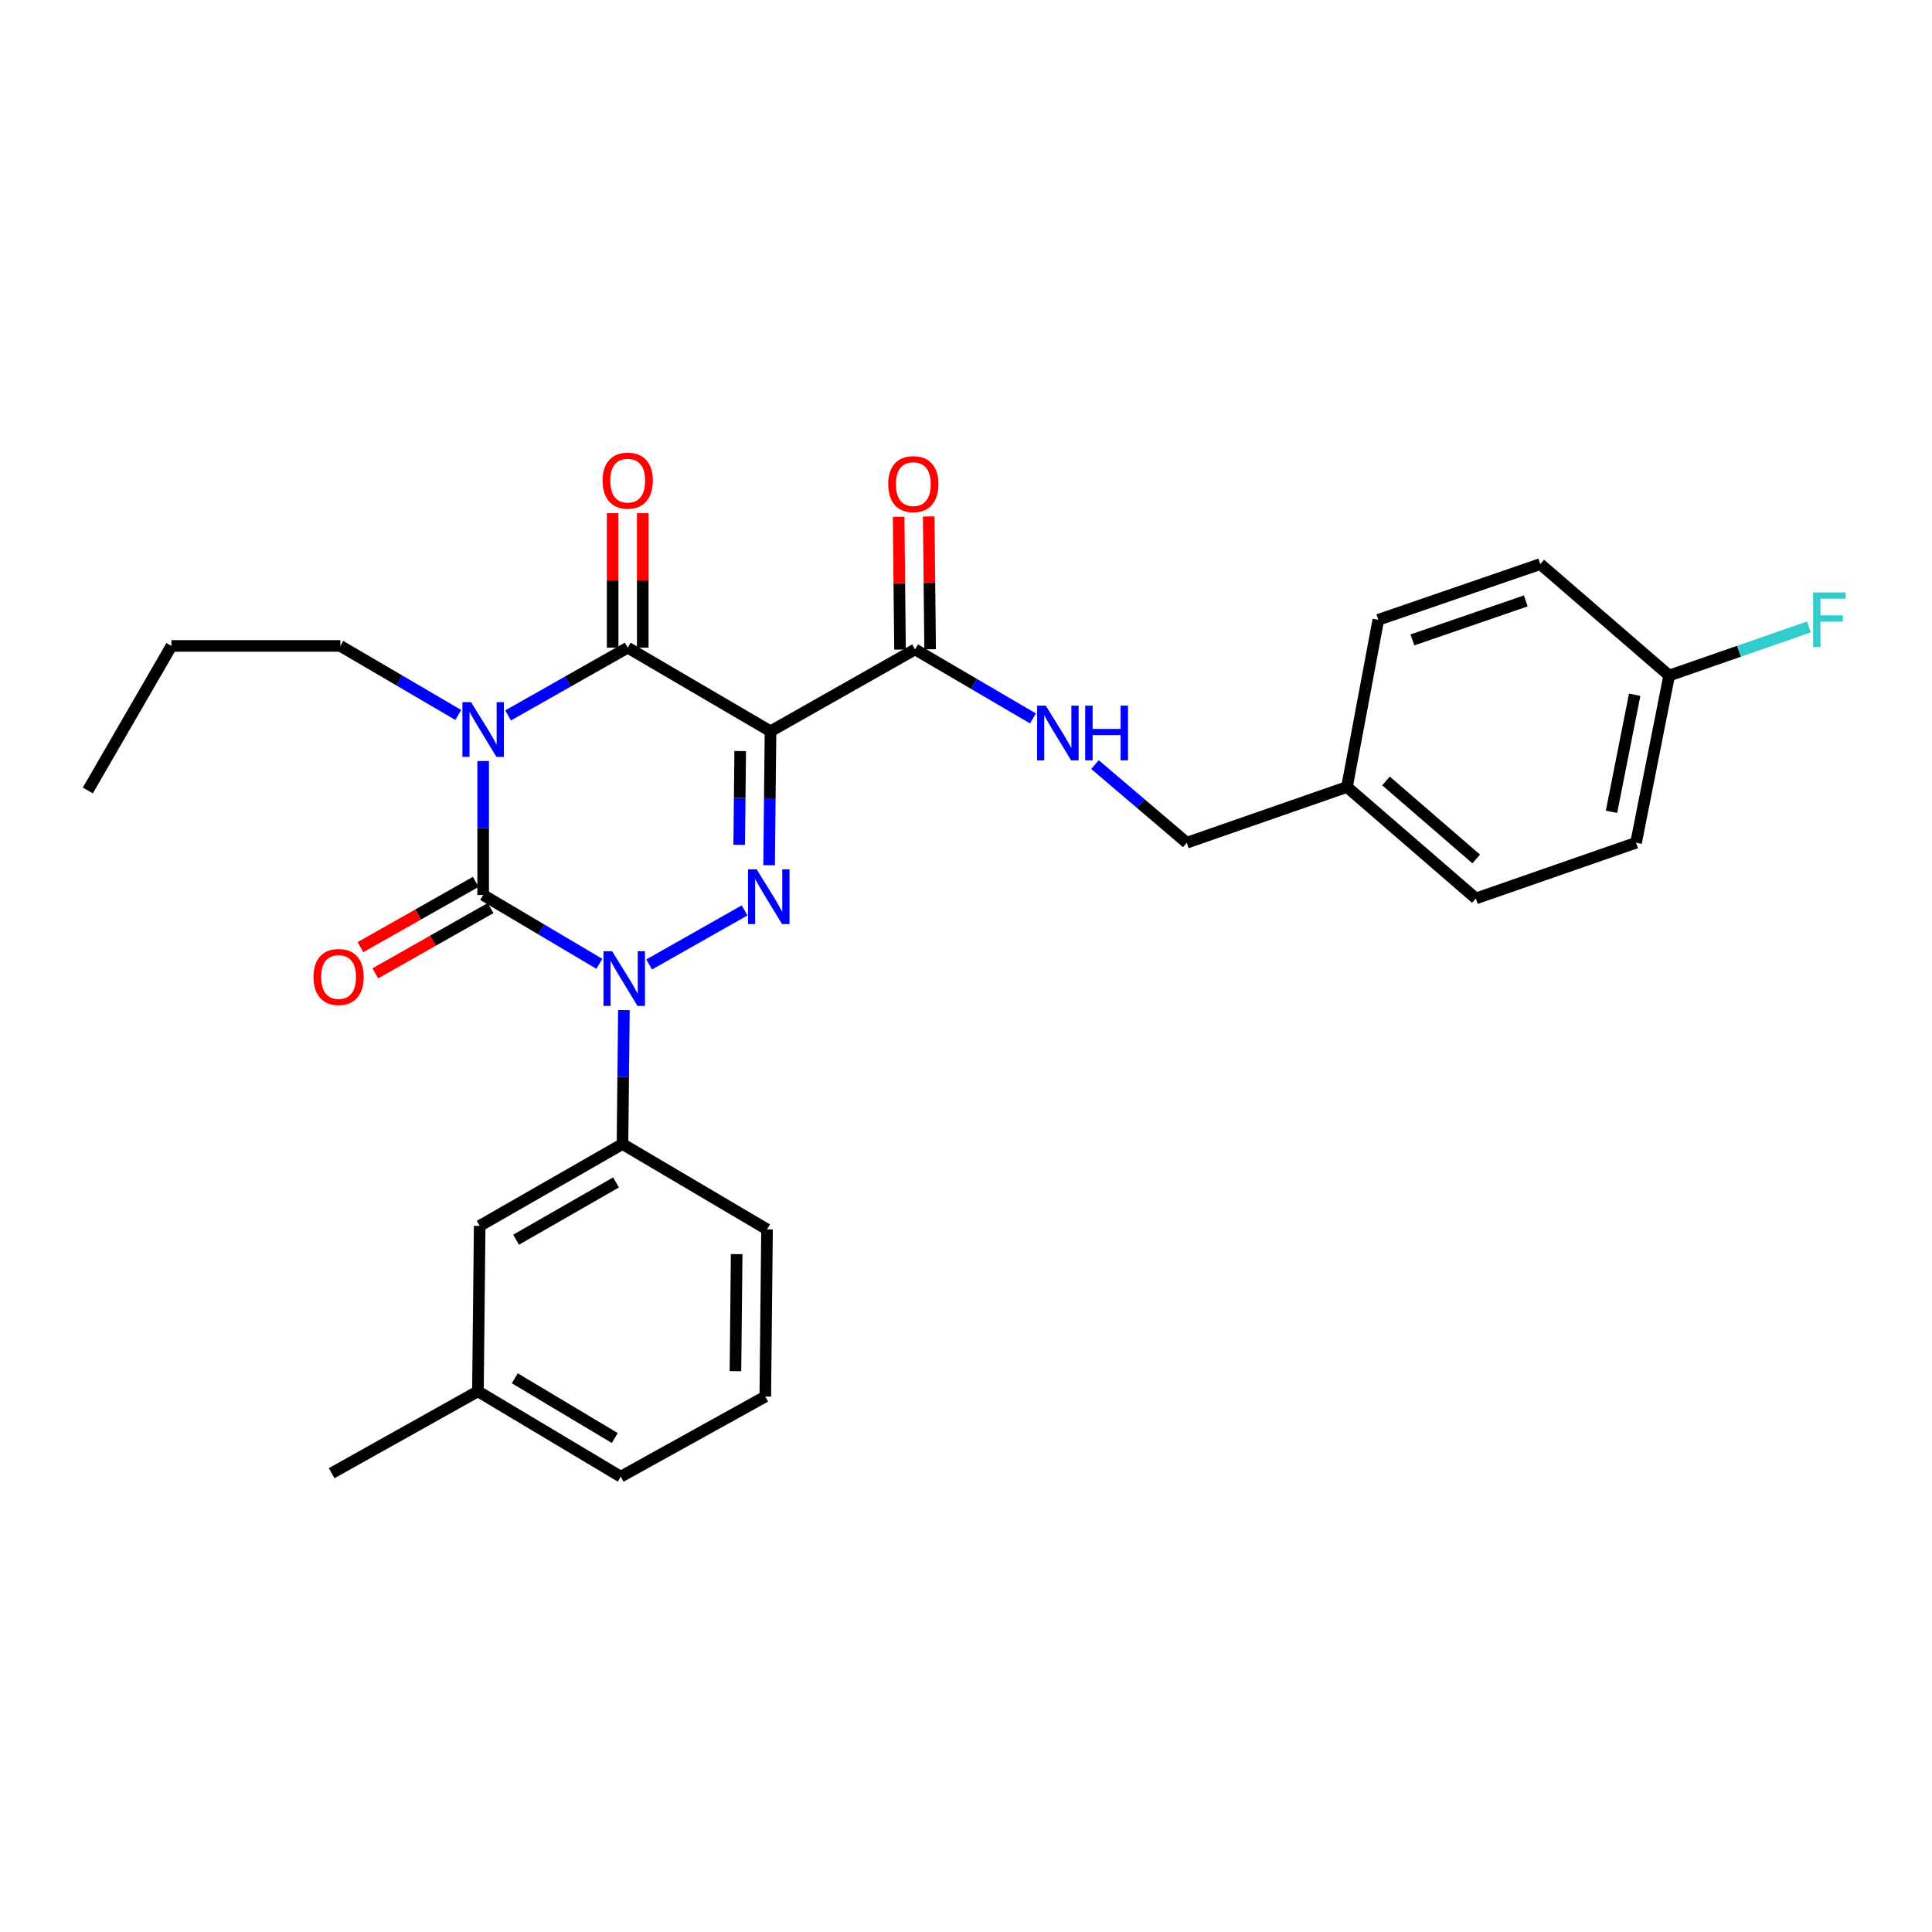 <?xml version='1.0' encoding='iso-8859-1'?>
<svg version='1.1' baseProfile='full'
              xmlns='http://www.w3.org/2000/svg'
                      xmlns:rdkit='http://www.rdkit.org/xml'
                      xmlns:xlink='http://www.w3.org/1999/xlink'
                  xml:space='preserve'
width='1000px' height='1000px' viewBox='0 0 1000 1000'>
<!-- END OF HEADER -->
<rect style='opacity:1.0;fill:#FFFFFF;stroke:none' width='1000' height='1000' x='0' y='0'> </rect>
<path class='bond-0' d='M 250.084,393.904 L 250.084,428.572' style='fill:none;fill-rule:evenodd;stroke:#0000FF;stroke-width:6px;stroke-linecap:butt;stroke-linejoin:miter;stroke-opacity:1' />
<path class='bond-0' d='M 250.084,428.572 L 250.084,463.24' style='fill:none;fill-rule:evenodd;stroke:#000000;stroke-width:6px;stroke-linecap:butt;stroke-linejoin:miter;stroke-opacity:1' />
<path class='bond-1' d='M 262.974,370.304 L 293.937,352.77' style='fill:none;fill-rule:evenodd;stroke:#0000FF;stroke-width:6px;stroke-linecap:butt;stroke-linejoin:miter;stroke-opacity:1' />
<path class='bond-1' d='M 293.937,352.77 L 324.899,335.235' style='fill:none;fill-rule:evenodd;stroke:#000000;stroke-width:6px;stroke-linecap:butt;stroke-linejoin:miter;stroke-opacity:1' />
<path class='bond-2' d='M 237.203,370.064 L 206.682,352.199' style='fill:none;fill-rule:evenodd;stroke:#0000FF;stroke-width:6px;stroke-linecap:butt;stroke-linejoin:miter;stroke-opacity:1' />
<path class='bond-2' d='M 206.682,352.199 L 176.161,334.335' style='fill:none;fill-rule:evenodd;stroke:#000000;stroke-width:6px;stroke-linecap:butt;stroke-linejoin:miter;stroke-opacity:1' />
<path class='bond-3' d='M 250.084,463.24 L 280.161,481.063' style='fill:none;fill-rule:evenodd;stroke:#000000;stroke-width:6px;stroke-linecap:butt;stroke-linejoin:miter;stroke-opacity:1' />
<path class='bond-3' d='M 280.161,481.063 L 310.237,498.887' style='fill:none;fill-rule:evenodd;stroke:#0000FF;stroke-width:6px;stroke-linecap:butt;stroke-linejoin:miter;stroke-opacity:1' />
<path class='bond-4' d='M 246.245,456.46 L 216.408,473.355' style='fill:none;fill-rule:evenodd;stroke:#000000;stroke-width:6px;stroke-linecap:butt;stroke-linejoin:miter;stroke-opacity:1' />
<path class='bond-4' d='M 216.408,473.355 L 186.571,490.25' style='fill:none;fill-rule:evenodd;stroke:#FF0000;stroke-width:6px;stroke-linecap:butt;stroke-linejoin:miter;stroke-opacity:1' />
<path class='bond-4' d='M 253.923,470.02 L 224.086,486.915' style='fill:none;fill-rule:evenodd;stroke:#000000;stroke-width:6px;stroke-linecap:butt;stroke-linejoin:miter;stroke-opacity:1' />
<path class='bond-4' d='M 224.086,486.915 L 194.249,503.81' style='fill:none;fill-rule:evenodd;stroke:#FF0000;stroke-width:6px;stroke-linecap:butt;stroke-linejoin:miter;stroke-opacity:1' />
<path class='bond-5' d='M 322.927,522.81 L 322.563,557.478' style='fill:none;fill-rule:evenodd;stroke:#0000FF;stroke-width:6px;stroke-linecap:butt;stroke-linejoin:miter;stroke-opacity:1' />
<path class='bond-5' d='M 322.563,557.478 L 322.198,592.145' style='fill:none;fill-rule:evenodd;stroke:#000000;stroke-width:6px;stroke-linecap:butt;stroke-linejoin:miter;stroke-opacity:1' />
<path class='bond-6' d='M 335.988,499.209 L 385.395,471.23' style='fill:none;fill-rule:evenodd;stroke:#0000FF;stroke-width:6px;stroke-linecap:butt;stroke-linejoin:miter;stroke-opacity:1' />
<path class='bond-7' d='M 398.085,447.839 L 398.45,413.172' style='fill:none;fill-rule:evenodd;stroke:#0000FF;stroke-width:6px;stroke-linecap:butt;stroke-linejoin:miter;stroke-opacity:1' />
<path class='bond-7' d='M 398.45,413.172 L 398.814,378.504' style='fill:none;fill-rule:evenodd;stroke:#000000;stroke-width:6px;stroke-linecap:butt;stroke-linejoin:miter;stroke-opacity:1' />
<path class='bond-7' d='M 382.613,437.275 L 382.868,413.008' style='fill:none;fill-rule:evenodd;stroke:#0000FF;stroke-width:6px;stroke-linecap:butt;stroke-linejoin:miter;stroke-opacity:1' />
<path class='bond-7' d='M 382.868,413.008 L 383.123,388.74' style='fill:none;fill-rule:evenodd;stroke:#000000;stroke-width:6px;stroke-linecap:butt;stroke-linejoin:miter;stroke-opacity:1' />
<path class='bond-8' d='M 398.814,378.504 L 473.638,336.135' style='fill:none;fill-rule:evenodd;stroke:#000000;stroke-width:6px;stroke-linecap:butt;stroke-linejoin:miter;stroke-opacity:1' />
<path class='bond-9' d='M 398.814,378.504 L 324.899,335.235' style='fill:none;fill-rule:evenodd;stroke:#000000;stroke-width:6px;stroke-linecap:butt;stroke-linejoin:miter;stroke-opacity:1' />
<path class='bond-10' d='M 332.691,335.235 L 332.691,300.428' style='fill:none;fill-rule:evenodd;stroke:#000000;stroke-width:6px;stroke-linecap:butt;stroke-linejoin:miter;stroke-opacity:1' />
<path class='bond-10' d='M 332.691,300.428 L 332.691,265.621' style='fill:none;fill-rule:evenodd;stroke:#FF0000;stroke-width:6px;stroke-linecap:butt;stroke-linejoin:miter;stroke-opacity:1' />
<path class='bond-10' d='M 317.108,335.235 L 317.108,300.428' style='fill:none;fill-rule:evenodd;stroke:#000000;stroke-width:6px;stroke-linecap:butt;stroke-linejoin:miter;stroke-opacity:1' />
<path class='bond-10' d='M 317.108,300.428 L 317.108,265.621' style='fill:none;fill-rule:evenodd;stroke:#FF0000;stroke-width:6px;stroke-linecap:butt;stroke-linejoin:miter;stroke-opacity:1' />
<path class='bond-11' d='M 846.832,436.195 L 863.956,349.658' style='fill:none;fill-rule:evenodd;stroke:#000000;stroke-width:6px;stroke-linecap:butt;stroke-linejoin:miter;stroke-opacity:1' />
<path class='bond-11' d='M 834.114,420.19 L 846.101,359.614' style='fill:none;fill-rule:evenodd;stroke:#000000;stroke-width:6px;stroke-linecap:butt;stroke-linejoin:miter;stroke-opacity:1' />
<path class='bond-12' d='M 846.832,436.195 L 763.896,465.041' style='fill:none;fill-rule:evenodd;stroke:#000000;stroke-width:6px;stroke-linecap:butt;stroke-linejoin:miter;stroke-opacity:1' />
<path class='bond-13' d='M 481.429,336.054 L 481.068,301.686' style='fill:none;fill-rule:evenodd;stroke:#000000;stroke-width:6px;stroke-linecap:butt;stroke-linejoin:miter;stroke-opacity:1' />
<path class='bond-13' d='M 481.068,301.686 L 480.707,267.318' style='fill:none;fill-rule:evenodd;stroke:#FF0000;stroke-width:6px;stroke-linecap:butt;stroke-linejoin:miter;stroke-opacity:1' />
<path class='bond-13' d='M 465.847,336.217 L 465.486,301.849' style='fill:none;fill-rule:evenodd;stroke:#000000;stroke-width:6px;stroke-linecap:butt;stroke-linejoin:miter;stroke-opacity:1' />
<path class='bond-13' d='M 465.486,301.849 L 465.125,267.482' style='fill:none;fill-rule:evenodd;stroke:#FF0000;stroke-width:6px;stroke-linecap:butt;stroke-linejoin:miter;stroke-opacity:1' />
<path class='bond-14' d='M 473.638,336.135 L 504.155,354' style='fill:none;fill-rule:evenodd;stroke:#000000;stroke-width:6px;stroke-linecap:butt;stroke-linejoin:miter;stroke-opacity:1' />
<path class='bond-14' d='M 504.155,354 L 534.672,371.864' style='fill:none;fill-rule:evenodd;stroke:#0000FF;stroke-width:6px;stroke-linecap:butt;stroke-linejoin:miter;stroke-opacity:1' />
<path class='bond-15' d='M 566.757,395.754 L 590.507,415.975' style='fill:none;fill-rule:evenodd;stroke:#0000FF;stroke-width:6px;stroke-linecap:butt;stroke-linejoin:miter;stroke-opacity:1' />
<path class='bond-15' d='M 590.507,415.975 L 614.257,436.195' style='fill:none;fill-rule:evenodd;stroke:#000000;stroke-width:6px;stroke-linecap:butt;stroke-linejoin:miter;stroke-opacity:1' />
<path class='bond-16' d='M 863.956,349.658 L 797.252,291.967' style='fill:none;fill-rule:evenodd;stroke:#000000;stroke-width:6px;stroke-linecap:butt;stroke-linejoin:miter;stroke-opacity:1' />
<path class='bond-17' d='M 863.956,349.658 L 900.116,337.081' style='fill:none;fill-rule:evenodd;stroke:#000000;stroke-width:6px;stroke-linecap:butt;stroke-linejoin:miter;stroke-opacity:1' />
<path class='bond-17' d='M 900.116,337.081 L 936.276,324.504' style='fill:none;fill-rule:evenodd;stroke:#33CCCC;stroke-width:6px;stroke-linecap:butt;stroke-linejoin:miter;stroke-opacity:1' />
<path class='bond-18' d='M 797.252,291.967 L 713.416,320.812' style='fill:none;fill-rule:evenodd;stroke:#000000;stroke-width:6px;stroke-linecap:butt;stroke-linejoin:miter;stroke-opacity:1' />
<path class='bond-18' d='M 789.747,311.028 L 731.061,331.22' style='fill:none;fill-rule:evenodd;stroke:#000000;stroke-width:6px;stroke-linecap:butt;stroke-linejoin:miter;stroke-opacity:1' />
<path class='bond-19' d='M 45.455,409.15 L 88.723,334.335' style='fill:none;fill-rule:evenodd;stroke:#000000;stroke-width:6px;stroke-linecap:butt;stroke-linejoin:miter;stroke-opacity:1' />
<path class='bond-20' d='M 176.161,334.335 L 88.723,334.335' style='fill:none;fill-rule:evenodd;stroke:#000000;stroke-width:6px;stroke-linecap:butt;stroke-linejoin:miter;stroke-opacity:1' />
<path class='bond-21' d='M 247.374,720.15 L 321.298,764.319' style='fill:none;fill-rule:evenodd;stroke:#000000;stroke-width:6px;stroke-linecap:butt;stroke-linejoin:miter;stroke-opacity:1' />
<path class='bond-21' d='M 266.456,713.399 L 318.202,744.317' style='fill:none;fill-rule:evenodd;stroke:#000000;stroke-width:6px;stroke-linecap:butt;stroke-linejoin:miter;stroke-opacity:1' />
<path class='bond-22' d='M 247.374,720.15 L 248.283,634.514' style='fill:none;fill-rule:evenodd;stroke:#000000;stroke-width:6px;stroke-linecap:butt;stroke-linejoin:miter;stroke-opacity:1' />
<path class='bond-23' d='M 247.374,720.15 L 171.659,762.519' style='fill:none;fill-rule:evenodd;stroke:#000000;stroke-width:6px;stroke-linecap:butt;stroke-linejoin:miter;stroke-opacity:1' />
<path class='bond-24' d='M 321.298,764.319 L 396.113,722.851' style='fill:none;fill-rule:evenodd;stroke:#000000;stroke-width:6px;stroke-linecap:butt;stroke-linejoin:miter;stroke-opacity:1' />
<path class='bond-25' d='M 396.113,722.851 L 397.014,636.314' style='fill:none;fill-rule:evenodd;stroke:#000000;stroke-width:6px;stroke-linecap:butt;stroke-linejoin:miter;stroke-opacity:1' />
<path class='bond-25' d='M 380.666,709.709 L 381.297,649.133' style='fill:none;fill-rule:evenodd;stroke:#000000;stroke-width:6px;stroke-linecap:butt;stroke-linejoin:miter;stroke-opacity:1' />
<path class='bond-26' d='M 397.014,636.314 L 322.198,592.145' style='fill:none;fill-rule:evenodd;stroke:#000000;stroke-width:6px;stroke-linecap:butt;stroke-linejoin:miter;stroke-opacity:1' />
<path class='bond-27' d='M 322.198,592.145 L 248.283,634.514' style='fill:none;fill-rule:evenodd;stroke:#000000;stroke-width:6px;stroke-linecap:butt;stroke-linejoin:miter;stroke-opacity:1' />
<path class='bond-27' d='M 318.861,612.02 L 267.12,641.678' style='fill:none;fill-rule:evenodd;stroke:#000000;stroke-width:6px;stroke-linecap:butt;stroke-linejoin:miter;stroke-opacity:1' />
<path class='bond-28' d='M 713.416,320.812 L 697.193,407.349' style='fill:none;fill-rule:evenodd;stroke:#000000;stroke-width:6px;stroke-linecap:butt;stroke-linejoin:miter;stroke-opacity:1' />
<path class='bond-29' d='M 697.193,407.349 L 763.896,465.041' style='fill:none;fill-rule:evenodd;stroke:#000000;stroke-width:6px;stroke-linecap:butt;stroke-linejoin:miter;stroke-opacity:1' />
<path class='bond-29' d='M 717.392,404.217 L 764.084,444.601' style='fill:none;fill-rule:evenodd;stroke:#000000;stroke-width:6px;stroke-linecap:butt;stroke-linejoin:miter;stroke-opacity:1' />
<path class='bond-30' d='M 697.193,407.349 L 614.257,436.195' style='fill:none;fill-rule:evenodd;stroke:#000000;stroke-width:6px;stroke-linecap:butt;stroke-linejoin:miter;stroke-opacity:1' />
<path  class='atom-0' d='M 243.824 363.443
L 253.104 378.443
Q 254.024 379.923, 255.504 382.603
Q 256.984 385.283, 257.064 385.443
L 257.064 363.443
L 260.824 363.443
L 260.824 391.763
L 256.944 391.763
L 246.984 375.363
Q 245.824 373.443, 244.584 371.243
Q 243.384 369.043, 243.024 368.363
L 243.024 391.763
L 239.344 391.763
L 239.344 363.443
L 243.824 363.443
' fill='#0000FF'/>
<path  class='atom-2' d='M 316.839 492.349
L 326.119 507.349
Q 327.039 508.829, 328.519 511.509
Q 329.999 514.189, 330.079 514.349
L 330.079 492.349
L 333.839 492.349
L 333.839 520.669
L 329.959 520.669
L 319.999 504.269
Q 318.839 502.349, 317.599 500.149
Q 316.399 497.949, 316.039 497.269
L 316.039 520.669
L 312.359 520.669
L 312.359 492.349
L 316.839 492.349
' fill='#0000FF'/>
<path  class='atom-3' d='M 391.654 449.98
L 400.934 464.98
Q 401.854 466.46, 403.334 469.14
Q 404.814 471.82, 404.894 471.98
L 404.894 449.98
L 408.654 449.98
L 408.654 478.3
L 404.774 478.3
L 394.814 461.9
Q 393.654 459.98, 392.414 457.78
Q 391.214 455.58, 390.854 454.9
L 390.854 478.3
L 387.174 478.3
L 387.174 449.98
L 391.654 449.98
' fill='#0000FF'/>
<path  class='atom-7' d='M 311.899 248.778
Q 311.899 241.978, 315.259 238.178
Q 318.619 234.378, 324.899 234.378
Q 331.179 234.378, 334.539 238.178
Q 337.899 241.978, 337.899 248.778
Q 337.899 255.658, 334.499 259.578
Q 331.099 263.458, 324.899 263.458
Q 318.659 263.458, 315.259 259.578
Q 311.899 255.698, 311.899 248.778
M 324.899 260.258
Q 329.219 260.258, 331.539 257.378
Q 333.899 254.458, 333.899 248.778
Q 333.899 243.218, 331.539 240.418
Q 329.219 237.578, 324.899 237.578
Q 320.579 237.578, 318.219 240.378
Q 315.899 243.178, 315.899 248.778
Q 315.899 254.498, 318.219 257.378
Q 320.579 260.258, 324.899 260.258
' fill='#FF0000'/>
<path  class='atom-8' d='M 162.26 505.688
Q 162.26 498.888, 165.62 495.088
Q 168.98 491.288, 175.26 491.288
Q 181.54 491.288, 184.9 495.088
Q 188.26 498.888, 188.26 505.688
Q 188.26 512.568, 184.86 516.488
Q 181.46 520.368, 175.26 520.368
Q 169.02 520.368, 165.62 516.488
Q 162.26 512.608, 162.26 505.688
M 175.26 517.168
Q 179.58 517.168, 181.9 514.288
Q 184.26 511.368, 184.26 505.688
Q 184.26 500.128, 181.9 497.328
Q 179.58 494.488, 175.26 494.488
Q 170.94 494.488, 168.58 497.288
Q 166.26 500.088, 166.26 505.688
Q 166.26 511.408, 168.58 514.288
Q 170.94 517.168, 175.26 517.168
' fill='#FF0000'/>
<path  class='atom-10' d='M 459.738 250.579
Q 459.738 243.779, 463.098 239.979
Q 466.458 236.179, 472.738 236.179
Q 479.018 236.179, 482.378 239.979
Q 485.738 243.779, 485.738 250.579
Q 485.738 257.459, 482.338 261.379
Q 478.938 265.259, 472.738 265.259
Q 466.498 265.259, 463.098 261.379
Q 459.738 257.499, 459.738 250.579
M 472.738 262.059
Q 477.058 262.059, 479.378 259.179
Q 481.738 256.259, 481.738 250.579
Q 481.738 245.019, 479.378 242.219
Q 477.058 239.379, 472.738 239.379
Q 468.418 239.379, 466.058 242.179
Q 463.738 244.979, 463.738 250.579
Q 463.738 256.299, 466.058 259.179
Q 468.418 262.059, 472.738 262.059
' fill='#FF0000'/>
<path  class='atom-11' d='M 541.293 365.244
L 550.573 380.244
Q 551.493 381.724, 552.973 384.404
Q 554.453 387.084, 554.533 387.244
L 554.533 365.244
L 558.293 365.244
L 558.293 393.564
L 554.413 393.564
L 544.453 377.164
Q 543.293 375.244, 542.053 373.044
Q 540.853 370.844, 540.493 370.164
L 540.493 393.564
L 536.813 393.564
L 536.813 365.244
L 541.293 365.244
' fill='#0000FF'/>
<path  class='atom-11' d='M 561.693 365.244
L 565.533 365.244
L 565.533 377.284
L 580.013 377.284
L 580.013 365.244
L 583.853 365.244
L 583.853 393.564
L 580.013 393.564
L 580.013 380.484
L 565.533 380.484
L 565.533 393.564
L 561.693 393.564
L 561.693 365.244
' fill='#0000FF'/>
<path  class='atom-28' d='M 938.471 306.652
L 955.311 306.652
L 955.311 309.892
L 942.271 309.892
L 942.271 318.492
L 953.871 318.492
L 953.871 321.772
L 942.271 321.772
L 942.271 334.972
L 938.471 334.972
L 938.471 306.652
' fill='#33CCCC'/>
</svg>
